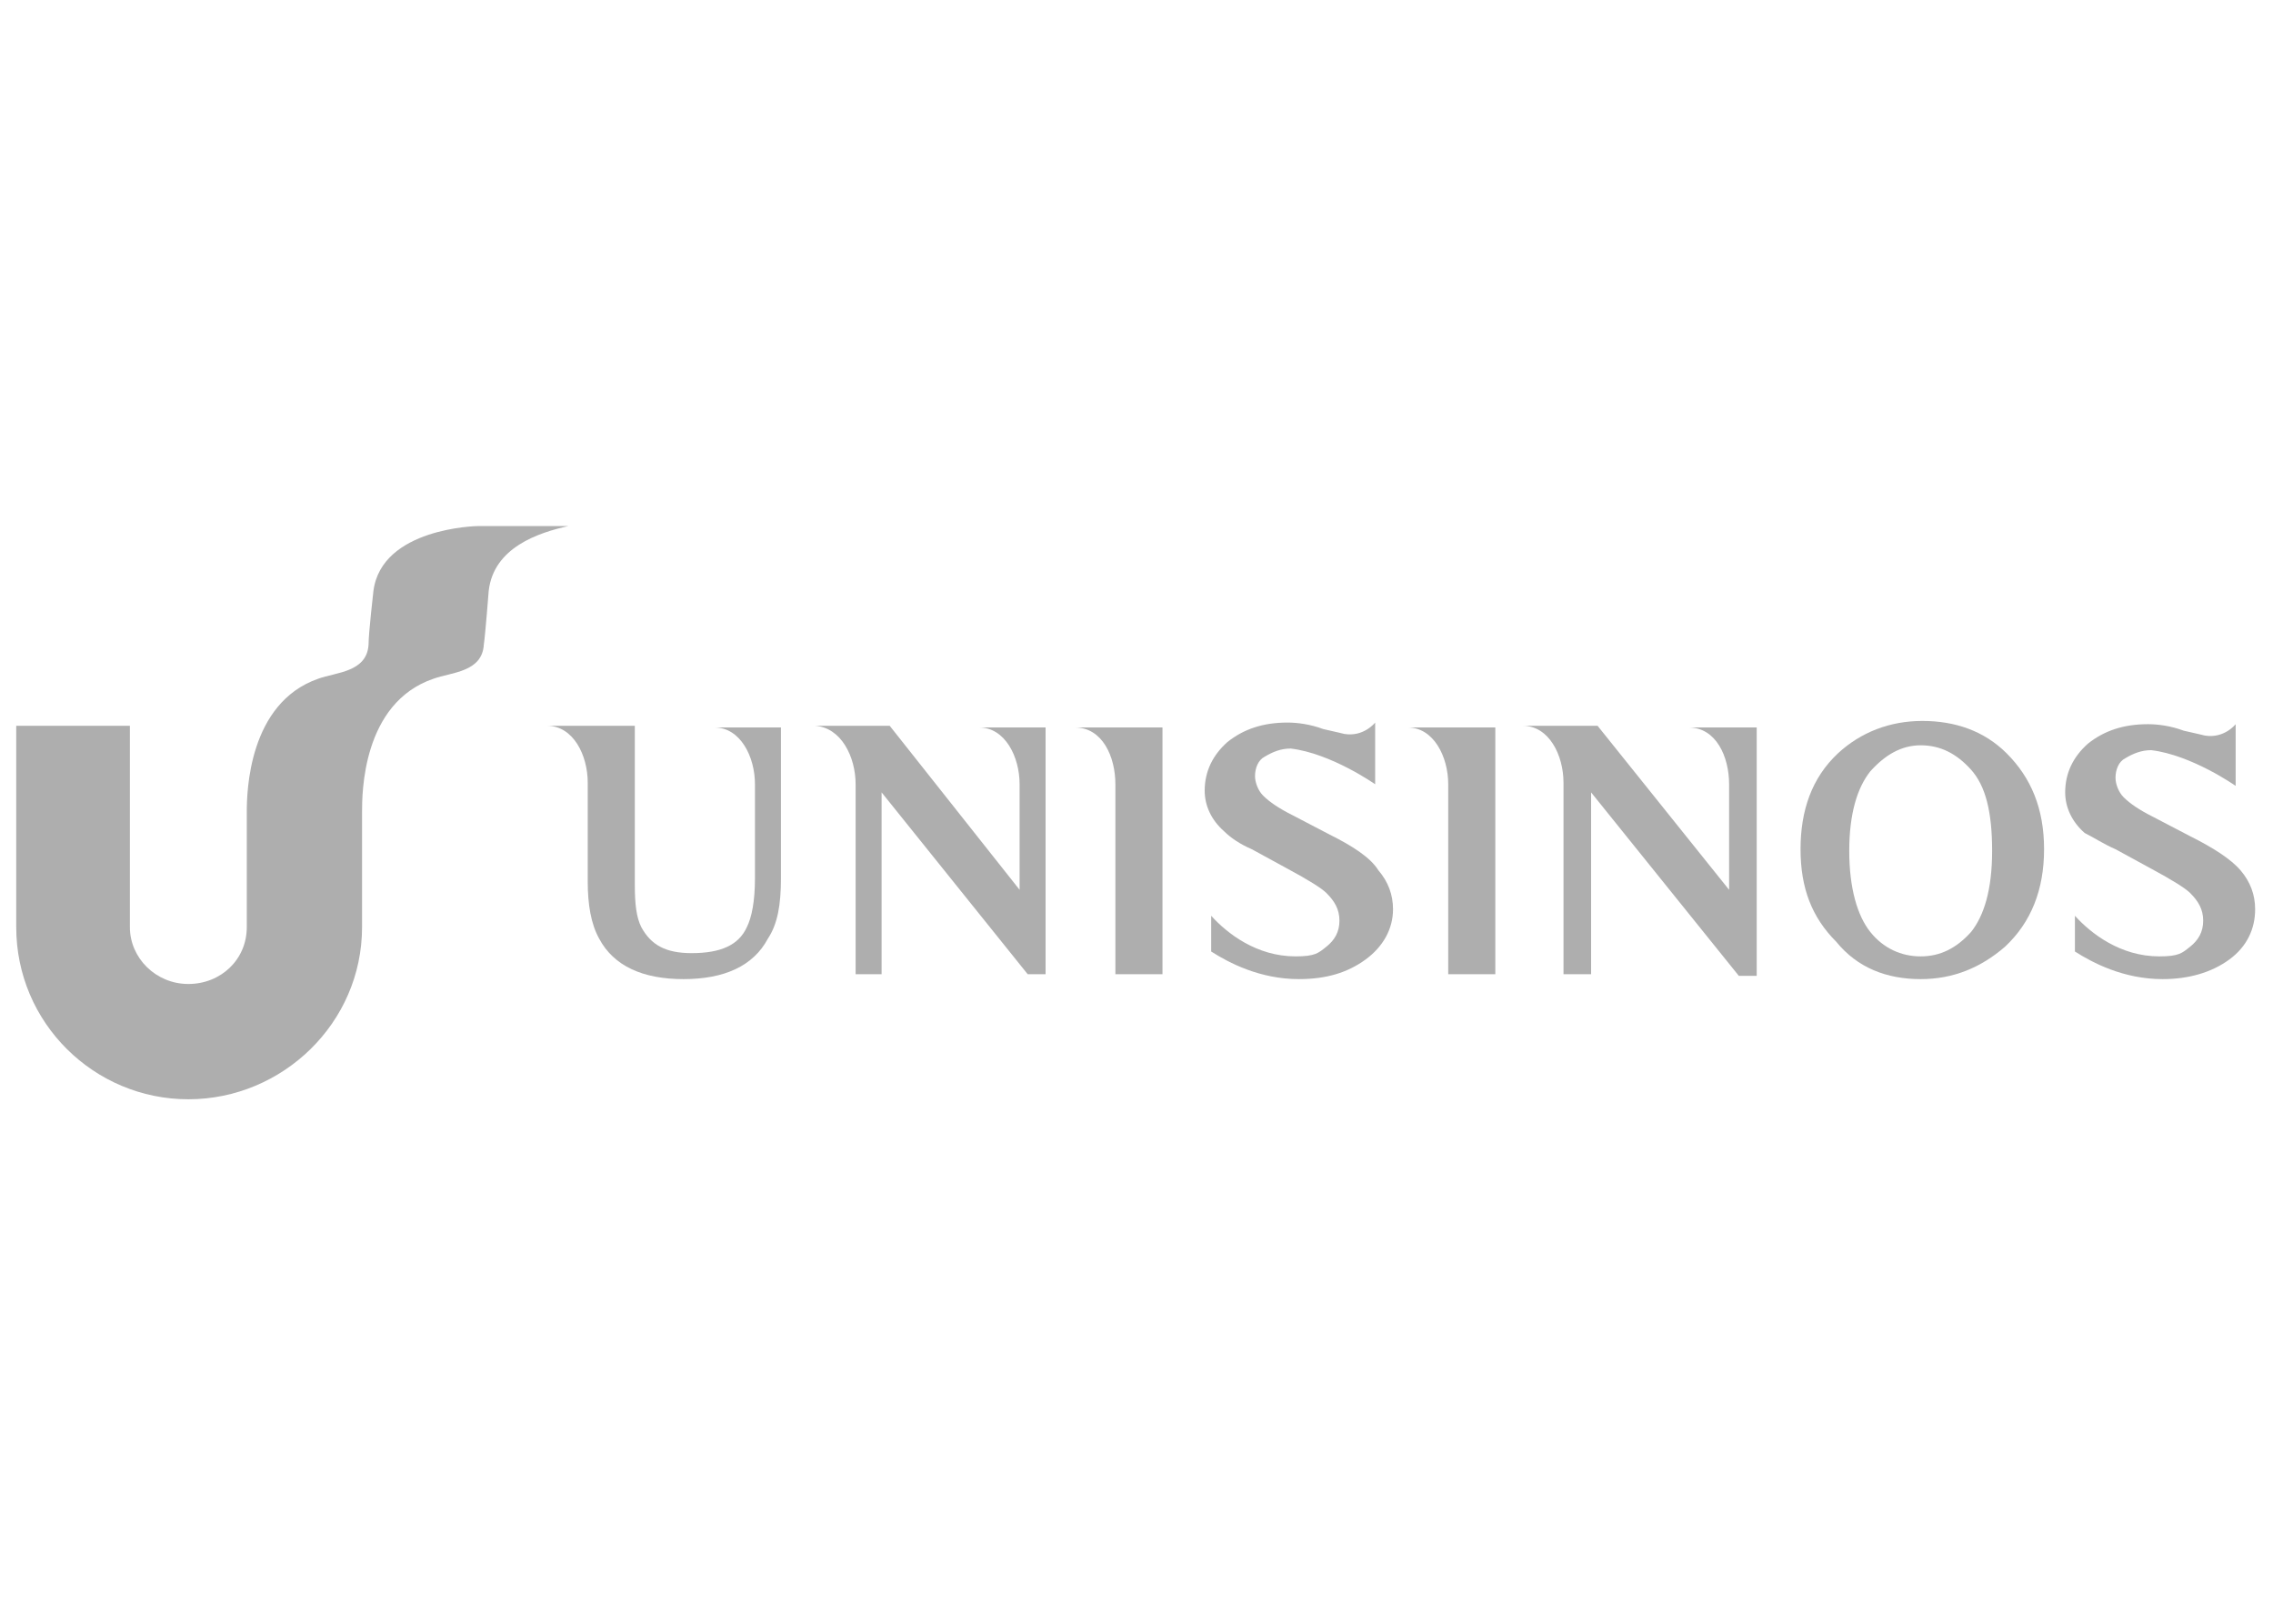 <?xml version="1.0" encoding="utf-8"?>
<!-- Generator: Adobe Illustrator 28.0.0, SVG Export Plug-In . SVG Version: 6.00 Build 0)  -->
<svg version="1.1" id="Camada_2_00000010993854047102957440000009733249054760823477_"
	 xmlns="http://www.w3.org/2000/svg" xmlns:xlink="http://www.w3.org/1999/xlink" x="0px" y="0px" viewBox="0 0 140 100"
	 style="enable-background:new 0 0 140 100;" xml:space="preserve">
<style type="text/css">
	.st0{fill:none;}
	.st1{fill:#AEAEAE;}
</style>
<g id="Camada_2-2">
	<rect y="0" class="st0" width="140" height="100"/>
	<path class="st1" d="M130.3,52.3l2.2,1.2c1.3,0.7,2.1,1.2,2.4,1.5c0.5,0.5,0.8,1,0.8,1.7c0,0.7-0.3,1.2-0.8,1.6
		c-0.5,0.4-0.7,0.6-1.9,0.6c-2.4,0-4.2-1.4-5.2-2.5v2.2c1.1,0.7,3,1.7,5.4,1.7c1.6,0,3-0.4,4.1-1.2c1.1-0.8,1.6-1.9,1.6-3.1
		c0-0.9-0.3-1.7-0.9-2.4c-0.6-0.7-1.7-1.4-3.1-2.1l-2.3-1.2c-0.8-0.4-1.4-0.8-1.8-1.2c-0.3-0.3-0.5-0.8-0.5-1.2c0-0.5,0.2-1,0.6-1.2
		c0.5-0.3,1-0.5,1.6-0.5c2.5,0.3,5.2,2.2,5.2,2.2v-3.8c0,0-0.7,0.9-1.9,0.7c0,0-0.4-0.1-1.3-0.3c-0.8-0.3-1.6-0.4-2.2-0.4
		c-1.5,0-2.7,0.4-3.7,1.2c-0.9,0.8-1.4,1.8-1.4,3c0,0.9,0.4,1.8,1.2,2.5C129,51.6,129.6,52,130.3,52.3"/>
	<path class="st1" d="M48.1,54.1v-9.3H44c1.6,0,2.5,1.8,2.5,3.5v5.8c0,1.4-0.2,2.4-0.5,3c-0.5,1.1-1.6,1.6-3.4,1.6
		c-1.6,0-2.5-0.5-3.1-1.6c-0.3-0.6-0.4-1.4-0.4-2.6v-9.8h-5.4c1.6,0,2.5,1.8,2.5,3.5v6.1c0,1.4,0.2,2.6,0.7,3.5
		c0.9,1.7,2.7,2.5,5.2,2.5s4.3-0.8,5.2-2.5C47.9,56.9,48.1,55.7,48.1,54.1"/>
	<path class="st1" d="M68.7,48.3V60h2.9V44.8h-5.4C67.9,44.8,68.7,46.6,68.7,48.3"/>
	<path class="st1" d="M81.9,51.4l-2.3-1.2c-0.8-0.4-1.4-0.8-1.8-1.2c-0.3-0.3-0.5-0.8-0.5-1.2c0-0.5,0.2-1,0.6-1.2
		c0.5-0.3,1-0.5,1.6-0.5c2.5,0.3,5.2,2.2,5.2,2.2v-3.8c0,0-0.7,0.9-1.9,0.7c0,0-0.4-0.1-1.3-0.3c-0.8-0.3-1.6-0.4-2.2-0.4
		c-1.5,0-2.7,0.4-3.7,1.2c-0.9,0.8-1.4,1.8-1.4,3c0,0.9,0.4,1.8,1.2,2.5c0.4,0.4,1,0.8,1.7,1.1l2.2,1.2c1.3,0.7,2.1,1.2,2.4,1.5
		c0.5,0.5,0.8,1,0.8,1.7c0,0.7-0.3,1.2-0.8,1.6c-0.5,0.4-0.7,0.6-1.9,0.6c-2.4,0-4.2-1.4-5.2-2.5v2.2c1.1,0.7,3,1.7,5.4,1.7
		c1.7,0,3-0.4,4.1-1.2c1.1-0.8,1.7-1.9,1.7-3.1c0-0.9-0.3-1.7-0.9-2.4C84.4,52.8,83.3,52.1,81.9,51.4"/>
	<path class="st1" d="M52.7,48.3V60h1.6V48.8L63.3,60h1.1V44.8h-4.1c1.6,0,2.5,1.8,2.5,3.5v6.5l-8-10.1h-4.6
		C51.8,44.8,52.7,46.6,52.7,48.3"/>
	<path class="st1" d="M118.3,60.3c2,0,3.7-0.7,5.2-2c1.6-1.5,2.4-3.5,2.4-6s-0.8-4.4-2.3-5.9c-1.4-1.4-3.2-2-5.2-2s-3.8,0.7-5.2,2
		c-1.6,1.5-2.3,3.5-2.3,5.9s0.7,4.2,2.2,5.7C114.4,59.6,116.2,60.3,118.3,60.3 M115.2,47.5c0.9-1,1.9-1.6,3.1-1.6s2.2,0.5,3.1,1.5
		c0.9,1,1.3,2.6,1.3,5s-0.5,4-1.3,5c-0.9,1-1.9,1.5-3.1,1.5s-2.3-0.5-3.1-1.5c-0.8-1-1.3-2.7-1.3-5S114.4,48.5,115.2,47.5"/>
	<path class="st1" d="M22.3,57.1V50c0-1.1,0-6.7,4.4-8.2c1.1-0.4,3-0.4,3.1-2.1c0.1-0.7,0.3-3.3,0.3-3.3c0.3-2.7,3.1-3.6,4.9-4h-5.6
		c0,0-5.9,0.1-6.4,4c0,0-0.3,2.6-0.3,3.3c-0.1,1.7-2,1.7-3.1,2.1c-4.3,1.5-4.4,7-4.4,8.2v7.1c0,2-1.6,3.5-3.6,3.5s-3.6-1.6-3.6-3.5
		V44.7H1v12.4C1,63,5.8,67.7,11.6,67.7S22.3,63,22.3,57.1"/>
	<path class="st1" d="M89.2,48.3V60h2.9V44.8h-5.4C88.3,44.8,89.2,46.6,89.2,48.3"/>
	<path class="st1" d="M106.5,48.3v6.5l-8.1-10.1h-4.6c1.6,0,2.5,1.8,2.5,3.5V60H98V48.8l9.1,11.3h1.1V44.8H104
		C105.7,44.8,106.5,46.6,106.5,48.3"/>
</g>
</svg>
